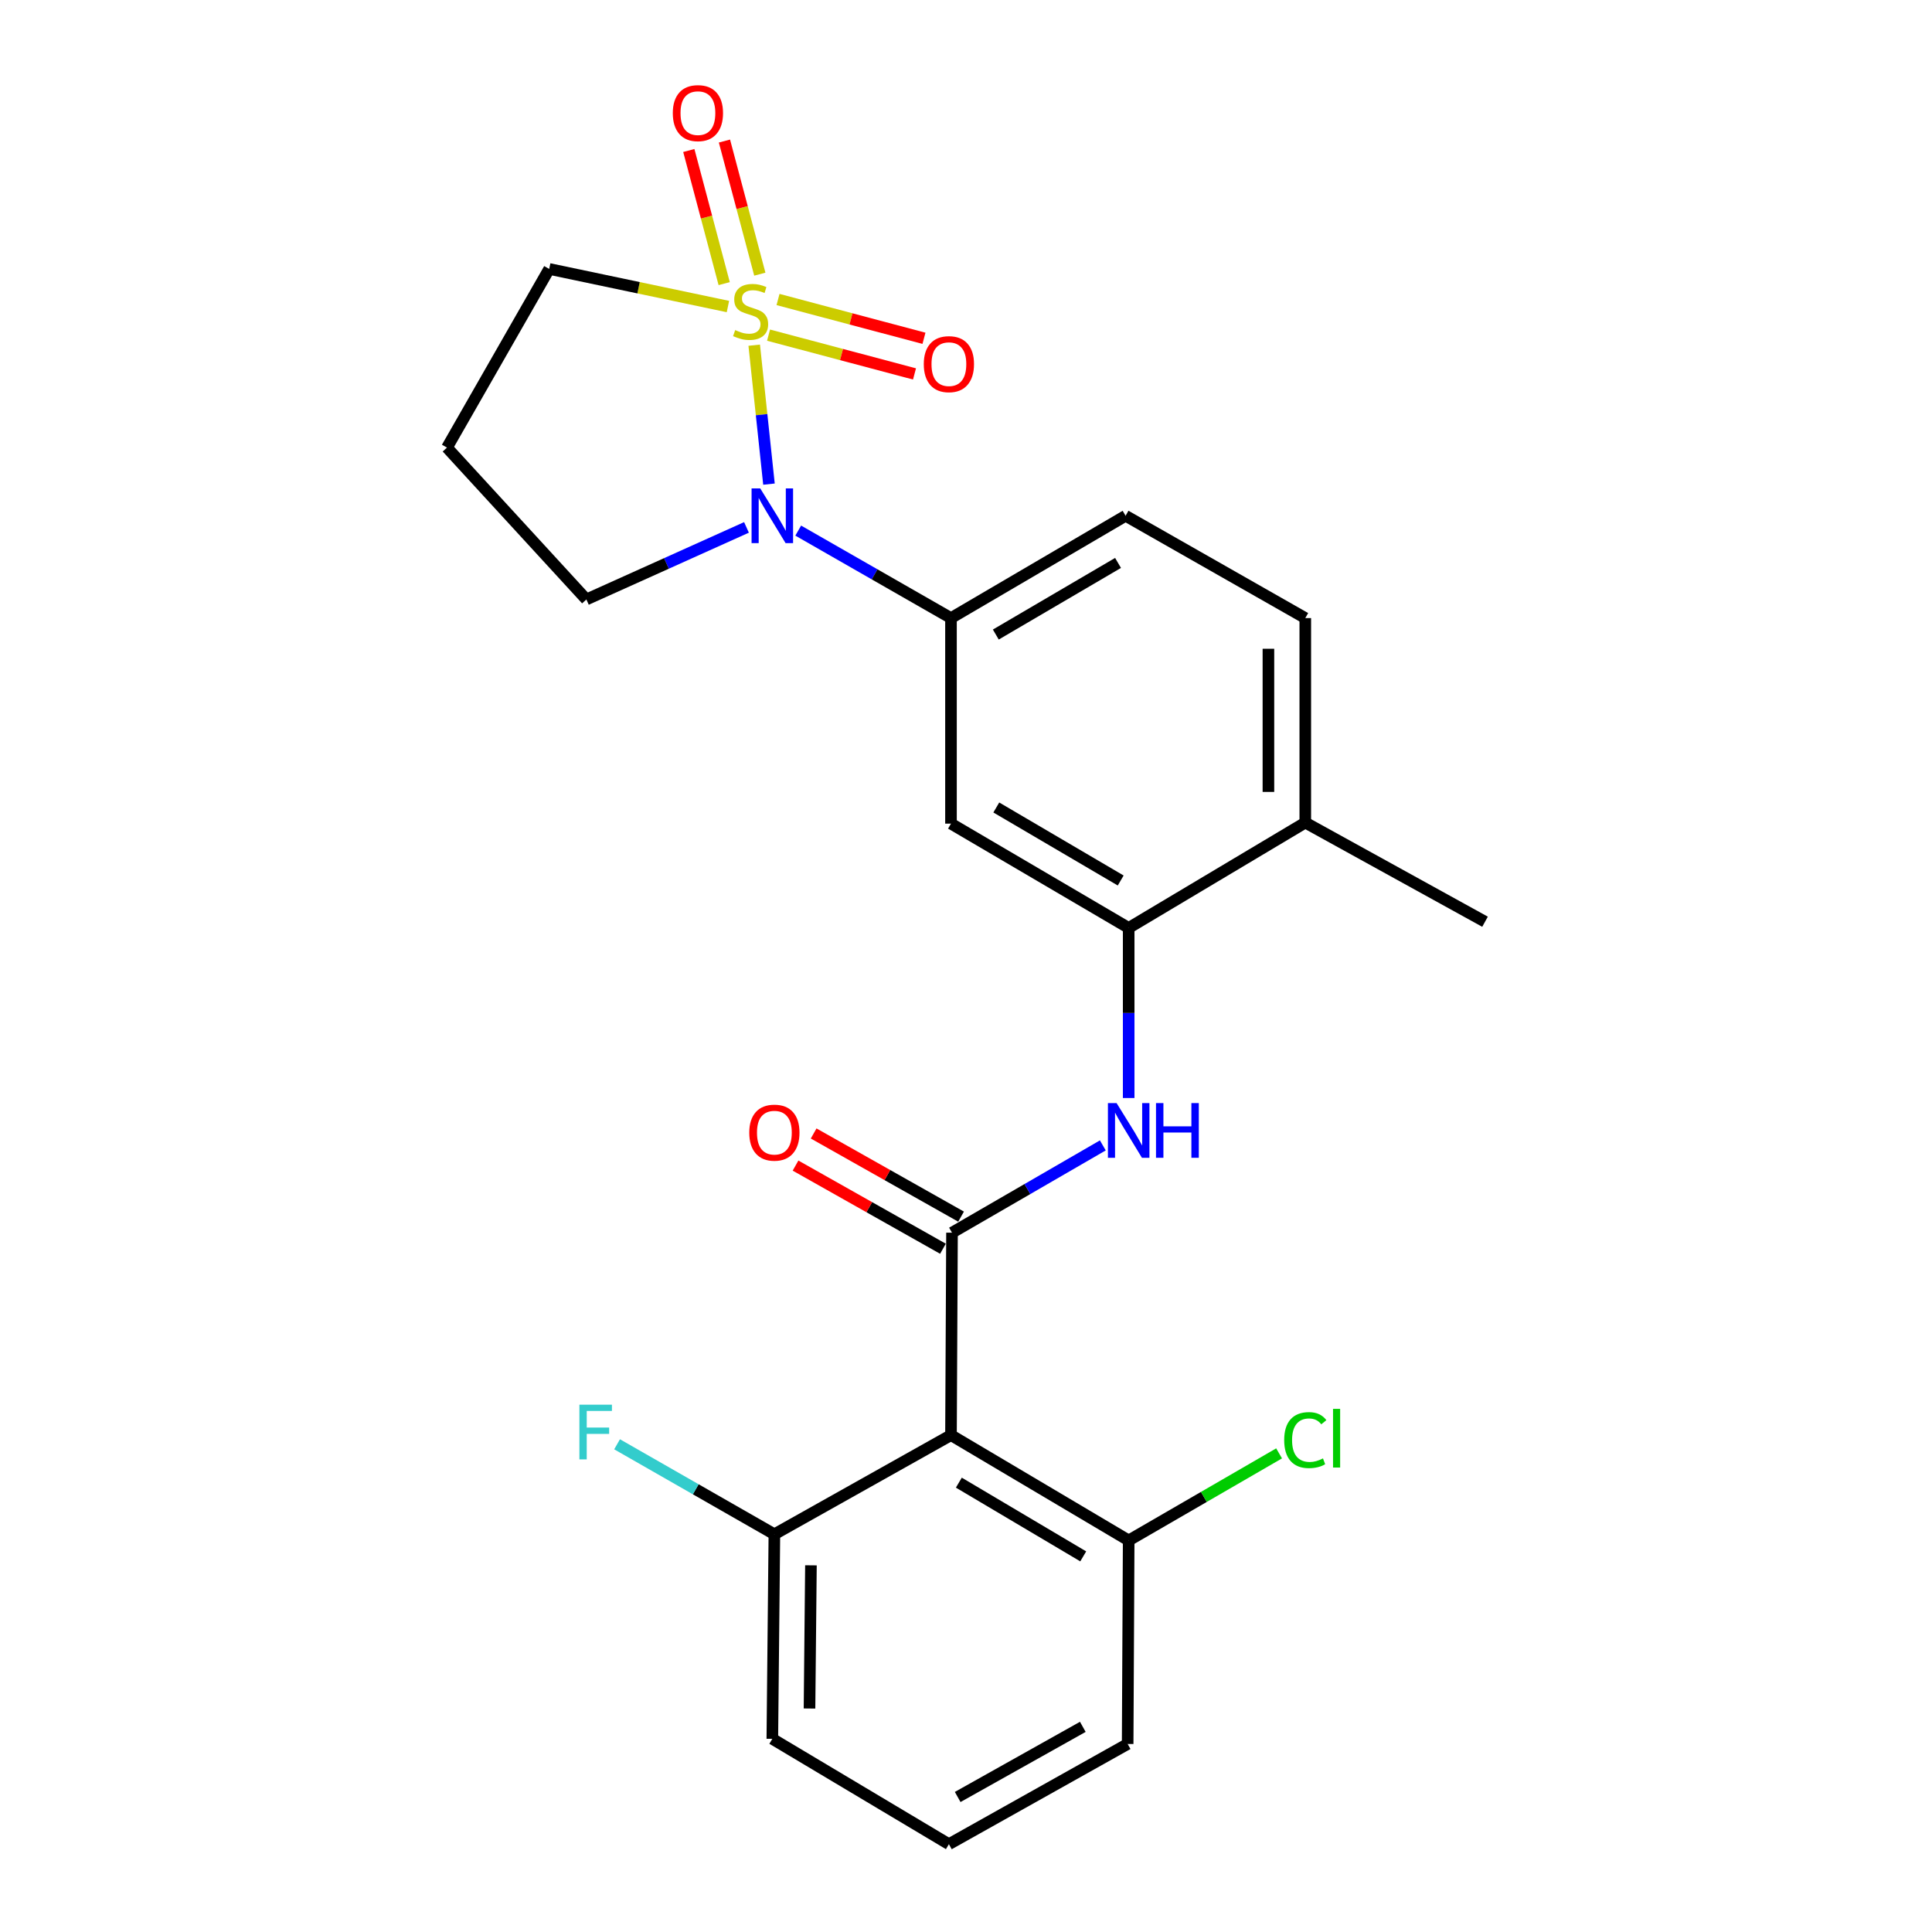 <?xml version='1.0' encoding='iso-8859-1'?>
<svg version='1.1' baseProfile='full'
              xmlns='http://www.w3.org/2000/svg'
                      xmlns:rdkit='http://www.rdkit.org/xml'
                      xmlns:xlink='http://www.w3.org/1999/xlink'
                  xml:space='preserve'
width='1000px' height='1000px' viewBox='0 0 1000 1000'>
<!-- END OF HEADER -->
<rect style='opacity:1.0;fill:#FFFFFF;stroke:none' width='1000' height='1000' x='0' y='0'> </rect>
<path class='bond-0' d='M 390.381,178.672 L 394.199,214.627' style='fill:none;fill-rule:evenodd;stroke:#CCCC00;stroke-width:6px;stroke-linecap:butt;stroke-linejoin:miter;stroke-opacity:1' />
<path class='bond-0' d='M 394.199,214.627 L 398.017,250.582' style='fill:none;fill-rule:evenodd;stroke:#0000FF;stroke-width:6px;stroke-linecap:butt;stroke-linejoin:miter;stroke-opacity:1' />
<path class='bond-7' d='M 397.802,173.471 L 435.574,183.507' style='fill:none;fill-rule:evenodd;stroke:#CCCC00;stroke-width:6px;stroke-linecap:butt;stroke-linejoin:miter;stroke-opacity:1' />
<path class='bond-7' d='M 435.574,183.507 L 473.346,193.543' style='fill:none;fill-rule:evenodd;stroke:#FF0000;stroke-width:6px;stroke-linecap:butt;stroke-linejoin:miter;stroke-opacity:1' />
<path class='bond-7' d='M 402.703,155.027 L 440.475,165.063' style='fill:none;fill-rule:evenodd;stroke:#CCCC00;stroke-width:6px;stroke-linecap:butt;stroke-linejoin:miter;stroke-opacity:1' />
<path class='bond-7' d='M 440.475,165.063 L 478.246,175.099' style='fill:none;fill-rule:evenodd;stroke:#FF0000;stroke-width:6px;stroke-linecap:butt;stroke-linejoin:miter;stroke-opacity:1' />
<path class='bond-8' d='M 393.282,141.905 L 384.128,107.453' style='fill:none;fill-rule:evenodd;stroke:#CCCC00;stroke-width:6px;stroke-linecap:butt;stroke-linejoin:miter;stroke-opacity:1' />
<path class='bond-8' d='M 384.128,107.453 L 374.973,73.001' style='fill:none;fill-rule:evenodd;stroke:#FF0000;stroke-width:6px;stroke-linecap:butt;stroke-linejoin:miter;stroke-opacity:1' />
<path class='bond-8' d='M 374.838,146.806 L 365.684,112.354' style='fill:none;fill-rule:evenodd;stroke:#CCCC00;stroke-width:6px;stroke-linecap:butt;stroke-linejoin:miter;stroke-opacity:1' />
<path class='bond-8' d='M 365.684,112.354 L 356.529,77.902' style='fill:none;fill-rule:evenodd;stroke:#FF0000;stroke-width:6px;stroke-linecap:butt;stroke-linejoin:miter;stroke-opacity:1' />
<path class='bond-13' d='M 376.775,158.661 L 330.521,148.934' style='fill:none;fill-rule:evenodd;stroke:#CCCC00;stroke-width:6px;stroke-linecap:butt;stroke-linejoin:miter;stroke-opacity:1' />
<path class='bond-13' d='M 330.521,148.934 L 284.267,139.206' style='fill:none;fill-rule:evenodd;stroke:#000000;stroke-width:6px;stroke-linecap:butt;stroke-linejoin:miter;stroke-opacity:1' />
<path class='bond-4' d='M 413.16,274.638 L 452.695,297.279' style='fill:none;fill-rule:evenodd;stroke:#0000FF;stroke-width:6px;stroke-linecap:butt;stroke-linejoin:miter;stroke-opacity:1' />
<path class='bond-4' d='M 452.695,297.279 L 492.229,319.92' style='fill:none;fill-rule:evenodd;stroke:#000000;stroke-width:6px;stroke-linecap:butt;stroke-linejoin:miter;stroke-opacity:1' />
<path class='bond-16' d='M 386.378,272.984 L 344.944,291.633' style='fill:none;fill-rule:evenodd;stroke:#0000FF;stroke-width:6px;stroke-linecap:butt;stroke-linejoin:miter;stroke-opacity:1' />
<path class='bond-16' d='M 344.944,291.633 L 303.51,310.283' style='fill:none;fill-rule:evenodd;stroke:#000000;stroke-width:6px;stroke-linecap:butt;stroke-linejoin:miter;stroke-opacity:1' />
<path class='bond-1' d='M 492.759,638.038 L 531.79,615.448' style='fill:none;fill-rule:evenodd;stroke:#000000;stroke-width:6px;stroke-linecap:butt;stroke-linejoin:miter;stroke-opacity:1' />
<path class='bond-1' d='M 531.79,615.448 L 570.821,592.857' style='fill:none;fill-rule:evenodd;stroke:#0000FF;stroke-width:6px;stroke-linecap:butt;stroke-linejoin:miter;stroke-opacity:1' />
<path class='bond-2' d='M 492.759,638.038 L 492.229,742.82' style='fill:none;fill-rule:evenodd;stroke:#000000;stroke-width:6px;stroke-linecap:butt;stroke-linejoin:miter;stroke-opacity:1' />
<path class='bond-9' d='M 497.447,629.728 L 459.295,608.206' style='fill:none;fill-rule:evenodd;stroke:#000000;stroke-width:6px;stroke-linecap:butt;stroke-linejoin:miter;stroke-opacity:1' />
<path class='bond-9' d='M 459.295,608.206 L 421.144,586.684' style='fill:none;fill-rule:evenodd;stroke:#FF0000;stroke-width:6px;stroke-linecap:butt;stroke-linejoin:miter;stroke-opacity:1' />
<path class='bond-9' d='M 488.07,646.349 L 449.919,624.827' style='fill:none;fill-rule:evenodd;stroke:#000000;stroke-width:6px;stroke-linecap:butt;stroke-linejoin:miter;stroke-opacity:1' />
<path class='bond-9' d='M 449.919,624.827 L 411.767,603.306' style='fill:none;fill-rule:evenodd;stroke:#FF0000;stroke-width:6px;stroke-linecap:butt;stroke-linejoin:miter;stroke-opacity:1' />
<path class='bond-10' d='M 492.229,742.82 L 584.203,797.336' style='fill:none;fill-rule:evenodd;stroke:#000000;stroke-width:6px;stroke-linecap:butt;stroke-linejoin:miter;stroke-opacity:1' />
<path class='bond-10' d='M 496.294,767.414 L 560.676,805.576' style='fill:none;fill-rule:evenodd;stroke:#000000;stroke-width:6px;stroke-linecap:butt;stroke-linejoin:miter;stroke-opacity:1' />
<path class='bond-11' d='M 492.229,742.82 L 400.817,794.134' style='fill:none;fill-rule:evenodd;stroke:#000000;stroke-width:6px;stroke-linecap:butt;stroke-linejoin:miter;stroke-opacity:1' />
<path class='bond-3' d='M 584.203,568.332 L 584.203,524.316' style='fill:none;fill-rule:evenodd;stroke:#0000FF;stroke-width:6px;stroke-linecap:butt;stroke-linejoin:miter;stroke-opacity:1' />
<path class='bond-3' d='M 584.203,524.316 L 584.203,480.299' style='fill:none;fill-rule:evenodd;stroke:#000000;stroke-width:6px;stroke-linecap:butt;stroke-linejoin:miter;stroke-opacity:1' />
<path class='bond-6' d='M 492.229,319.92 L 492.229,426.313' style='fill:none;fill-rule:evenodd;stroke:#000000;stroke-width:6px;stroke-linecap:butt;stroke-linejoin:miter;stroke-opacity:1' />
<path class='bond-14' d='M 492.229,319.92 L 582.602,266.962' style='fill:none;fill-rule:evenodd;stroke:#000000;stroke-width:6px;stroke-linecap:butt;stroke-linejoin:miter;stroke-opacity:1' />
<path class='bond-14' d='M 515.433,328.441 L 578.694,291.371' style='fill:none;fill-rule:evenodd;stroke:#000000;stroke-width:6px;stroke-linecap:butt;stroke-linejoin:miter;stroke-opacity:1' />
<path class='bond-5' d='M 584.203,480.299 L 492.229,426.313' style='fill:none;fill-rule:evenodd;stroke:#000000;stroke-width:6px;stroke-linecap:butt;stroke-linejoin:miter;stroke-opacity:1' />
<path class='bond-5' d='M 580.067,455.743 L 515.685,417.953' style='fill:none;fill-rule:evenodd;stroke:#000000;stroke-width:6px;stroke-linecap:butt;stroke-linejoin:miter;stroke-opacity:1' />
<path class='bond-25' d='M 584.203,480.299 L 675.615,425.772' style='fill:none;fill-rule:evenodd;stroke:#000000;stroke-width:6px;stroke-linecap:butt;stroke-linejoin:miter;stroke-opacity:1' />
<path class='bond-19' d='M 584.203,797.336 L 623.128,774.799' style='fill:none;fill-rule:evenodd;stroke:#000000;stroke-width:6px;stroke-linecap:butt;stroke-linejoin:miter;stroke-opacity:1' />
<path class='bond-19' d='M 623.128,774.799 L 662.054,752.262' style='fill:none;fill-rule:evenodd;stroke:#00CC00;stroke-width:6px;stroke-linecap:butt;stroke-linejoin:miter;stroke-opacity:1' />
<path class='bond-22' d='M 584.203,797.336 L 583.672,902.68' style='fill:none;fill-rule:evenodd;stroke:#000000;stroke-width:6px;stroke-linecap:butt;stroke-linejoin:miter;stroke-opacity:1' />
<path class='bond-18' d='M 400.817,794.134 L 360.107,770.847' style='fill:none;fill-rule:evenodd;stroke:#000000;stroke-width:6px;stroke-linecap:butt;stroke-linejoin:miter;stroke-opacity:1' />
<path class='bond-18' d='M 360.107,770.847 L 319.397,747.559' style='fill:none;fill-rule:evenodd;stroke:#33CCCC;stroke-width:6px;stroke-linecap:butt;stroke-linejoin:miter;stroke-opacity:1' />
<path class='bond-21' d='M 400.817,794.134 L 399.756,900.018' style='fill:none;fill-rule:evenodd;stroke:#000000;stroke-width:6px;stroke-linecap:butt;stroke-linejoin:miter;stroke-opacity:1' />
<path class='bond-21' d='M 419.741,810.208 L 418.998,884.327' style='fill:none;fill-rule:evenodd;stroke:#000000;stroke-width:6px;stroke-linecap:butt;stroke-linejoin:miter;stroke-opacity:1' />
<path class='bond-12' d='M 675.615,425.772 L 675.615,319.92' style='fill:none;fill-rule:evenodd;stroke:#000000;stroke-width:6px;stroke-linecap:butt;stroke-linejoin:miter;stroke-opacity:1' />
<path class='bond-12' d='M 656.531,409.894 L 656.531,335.798' style='fill:none;fill-rule:evenodd;stroke:#000000;stroke-width:6px;stroke-linecap:butt;stroke-linejoin:miter;stroke-opacity:1' />
<path class='bond-23' d='M 675.615,425.772 L 768.649,477.087' style='fill:none;fill-rule:evenodd;stroke:#000000;stroke-width:6px;stroke-linecap:butt;stroke-linejoin:miter;stroke-opacity:1' />
<path class='bond-17' d='M 284.267,139.206 L 231.351,231.678' style='fill:none;fill-rule:evenodd;stroke:#000000;stroke-width:6px;stroke-linecap:butt;stroke-linejoin:miter;stroke-opacity:1' />
<path class='bond-15' d='M 582.602,266.962 L 675.615,319.92' style='fill:none;fill-rule:evenodd;stroke:#000000;stroke-width:6px;stroke-linecap:butt;stroke-linejoin:miter;stroke-opacity:1' />
<path class='bond-24' d='M 303.51,310.283 L 231.351,231.678' style='fill:none;fill-rule:evenodd;stroke:#000000;stroke-width:6px;stroke-linecap:butt;stroke-linejoin:miter;stroke-opacity:1' />
<path class='bond-20' d='M 491.147,954.545 L 399.756,900.018' style='fill:none;fill-rule:evenodd;stroke:#000000;stroke-width:6px;stroke-linecap:butt;stroke-linejoin:miter;stroke-opacity:1' />
<path class='bond-26' d='M 491.147,954.545 L 583.672,902.68' style='fill:none;fill-rule:evenodd;stroke:#000000;stroke-width:6px;stroke-linecap:butt;stroke-linejoin:miter;stroke-opacity:1' />
<path class='bond-26' d='M 495.694,930.119 L 560.462,893.813' style='fill:none;fill-rule:evenodd;stroke:#000000;stroke-width:6px;stroke-linecap:butt;stroke-linejoin:miter;stroke-opacity:1' />
<path  class='atom-0' d='M 380.518 170.851
Q 380.838 170.971, 382.158 171.531
Q 383.478 172.091, 384.918 172.451
Q 386.398 172.771, 387.838 172.771
Q 390.518 172.771, 392.078 171.491
Q 393.638 170.171, 393.638 167.891
Q 393.638 166.331, 392.838 165.371
Q 392.078 164.411, 390.878 163.891
Q 389.678 163.371, 387.678 162.771
Q 385.158 162.011, 383.638 161.291
Q 382.158 160.571, 381.078 159.051
Q 380.038 157.531, 380.038 154.971
Q 380.038 151.411, 382.438 149.211
Q 384.878 147.011, 389.678 147.011
Q 392.958 147.011, 396.678 148.571
L 395.758 151.651
Q 392.358 150.251, 389.798 150.251
Q 387.038 150.251, 385.518 151.411
Q 383.998 152.531, 384.038 154.491
Q 384.038 156.011, 384.798 156.931
Q 385.598 157.851, 386.718 158.371
Q 387.878 158.891, 389.798 159.491
Q 392.358 160.291, 393.878 161.091
Q 395.398 161.891, 396.478 163.531
Q 397.598 165.131, 397.598 167.891
Q 397.598 171.811, 394.958 173.931
Q 392.358 176.011, 387.998 176.011
Q 385.478 176.011, 383.558 175.451
Q 381.678 174.931, 379.438 174.011
L 380.518 170.851
' fill='#CCCC00'/>
<path  class='atom-1' d='M 393.496 252.802
L 402.776 267.802
Q 403.696 269.282, 405.176 271.962
Q 406.656 274.642, 406.736 274.802
L 406.736 252.802
L 410.496 252.802
L 410.496 281.122
L 406.616 281.122
L 396.656 264.722
Q 395.496 262.802, 394.256 260.602
Q 393.056 258.402, 392.696 257.722
L 392.696 281.122
L 389.016 281.122
L 389.016 252.802
L 393.496 252.802
' fill='#0000FF'/>
<path  class='atom-4' d='M 577.943 570.952
L 587.223 585.952
Q 588.143 587.432, 589.623 590.112
Q 591.103 592.792, 591.183 592.952
L 591.183 570.952
L 594.943 570.952
L 594.943 599.272
L 591.063 599.272
L 581.103 582.872
Q 579.943 580.952, 578.703 578.752
Q 577.503 576.552, 577.143 575.872
L 577.143 599.272
L 573.463 599.272
L 573.463 570.952
L 577.943 570.952
' fill='#0000FF'/>
<path  class='atom-4' d='M 598.343 570.952
L 602.183 570.952
L 602.183 582.992
L 616.663 582.992
L 616.663 570.952
L 620.503 570.952
L 620.503 599.272
L 616.663 599.272
L 616.663 586.192
L 602.183 586.192
L 602.183 599.272
L 598.343 599.272
L 598.343 570.952
' fill='#0000FF'/>
<path  class='atom-8' d='M 478.147 188.48
Q 478.147 181.68, 481.507 177.88
Q 484.867 174.08, 491.147 174.08
Q 497.427 174.08, 500.787 177.88
Q 504.147 181.68, 504.147 188.48
Q 504.147 195.36, 500.747 199.28
Q 497.347 203.16, 491.147 203.16
Q 484.907 203.16, 481.507 199.28
Q 478.147 195.4, 478.147 188.48
M 491.147 199.96
Q 495.467 199.96, 497.787 197.08
Q 500.147 194.16, 500.147 188.48
Q 500.147 182.92, 497.787 180.12
Q 495.467 177.28, 491.147 177.28
Q 486.827 177.28, 484.467 180.08
Q 482.147 182.88, 482.147 188.48
Q 482.147 194.2, 484.467 197.08
Q 486.827 199.96, 491.147 199.96
' fill='#FF0000'/>
<path  class='atom-9' d='M 348.239 58.55
Q 348.239 51.75, 351.599 47.95
Q 354.959 44.15, 361.239 44.15
Q 367.519 44.15, 370.879 47.95
Q 374.239 51.75, 374.239 58.55
Q 374.239 65.43, 370.839 69.35
Q 367.439 73.23, 361.239 73.23
Q 354.999 73.23, 351.599 69.35
Q 348.239 65.47, 348.239 58.55
M 361.239 70.03
Q 365.559 70.03, 367.879 67.15
Q 370.239 64.23, 370.239 58.55
Q 370.239 52.99, 367.879 50.19
Q 365.559 47.35, 361.239 47.35
Q 356.919 47.35, 354.559 50.15
Q 352.239 52.95, 352.239 58.55
Q 352.239 64.27, 354.559 67.15
Q 356.919 70.03, 361.239 70.03
' fill='#FF0000'/>
<path  class='atom-10' d='M 387.817 586.253
Q 387.817 579.453, 391.177 575.653
Q 394.537 571.853, 400.817 571.853
Q 407.097 571.853, 410.457 575.653
Q 413.817 579.453, 413.817 586.253
Q 413.817 593.133, 410.417 597.053
Q 407.017 600.933, 400.817 600.933
Q 394.577 600.933, 391.177 597.053
Q 387.817 593.173, 387.817 586.253
M 400.817 597.733
Q 405.137 597.733, 407.457 594.853
Q 409.817 591.933, 409.817 586.253
Q 409.817 580.693, 407.457 577.893
Q 405.137 575.053, 400.817 575.053
Q 396.497 575.053, 394.137 577.853
Q 391.817 580.653, 391.817 586.253
Q 391.817 591.973, 394.137 594.853
Q 396.497 597.733, 400.817 597.733
' fill='#FF0000'/>
<path  class='atom-19' d='M 299.893 727.059
L 316.733 727.059
L 316.733 730.299
L 303.693 730.299
L 303.693 738.899
L 315.293 738.899
L 315.293 742.179
L 303.693 742.179
L 303.693 755.379
L 299.893 755.379
L 299.893 727.059
' fill='#33CCCC'/>
<path  class='atom-20' d='M 664.695 745.39
Q 664.695 738.35, 667.975 734.67
Q 671.295 730.95, 677.575 730.95
Q 683.415 730.95, 686.535 735.07
L 683.895 737.23
Q 681.615 734.23, 677.575 734.23
Q 673.295 734.23, 671.015 737.11
Q 668.775 739.95, 668.775 745.39
Q 668.775 750.99, 671.095 753.87
Q 673.455 756.75, 678.015 756.75
Q 681.135 756.75, 684.775 754.87
L 685.895 757.87
Q 684.415 758.83, 682.175 759.39
Q 679.935 759.95, 677.455 759.95
Q 671.295 759.95, 667.975 756.19
Q 664.695 752.43, 664.695 745.39
' fill='#00CC00'/>
<path  class='atom-20' d='M 689.975 729.23
L 693.655 729.23
L 693.655 759.59
L 689.975 759.59
L 689.975 729.23
' fill='#00CC00'/>
</svg>

